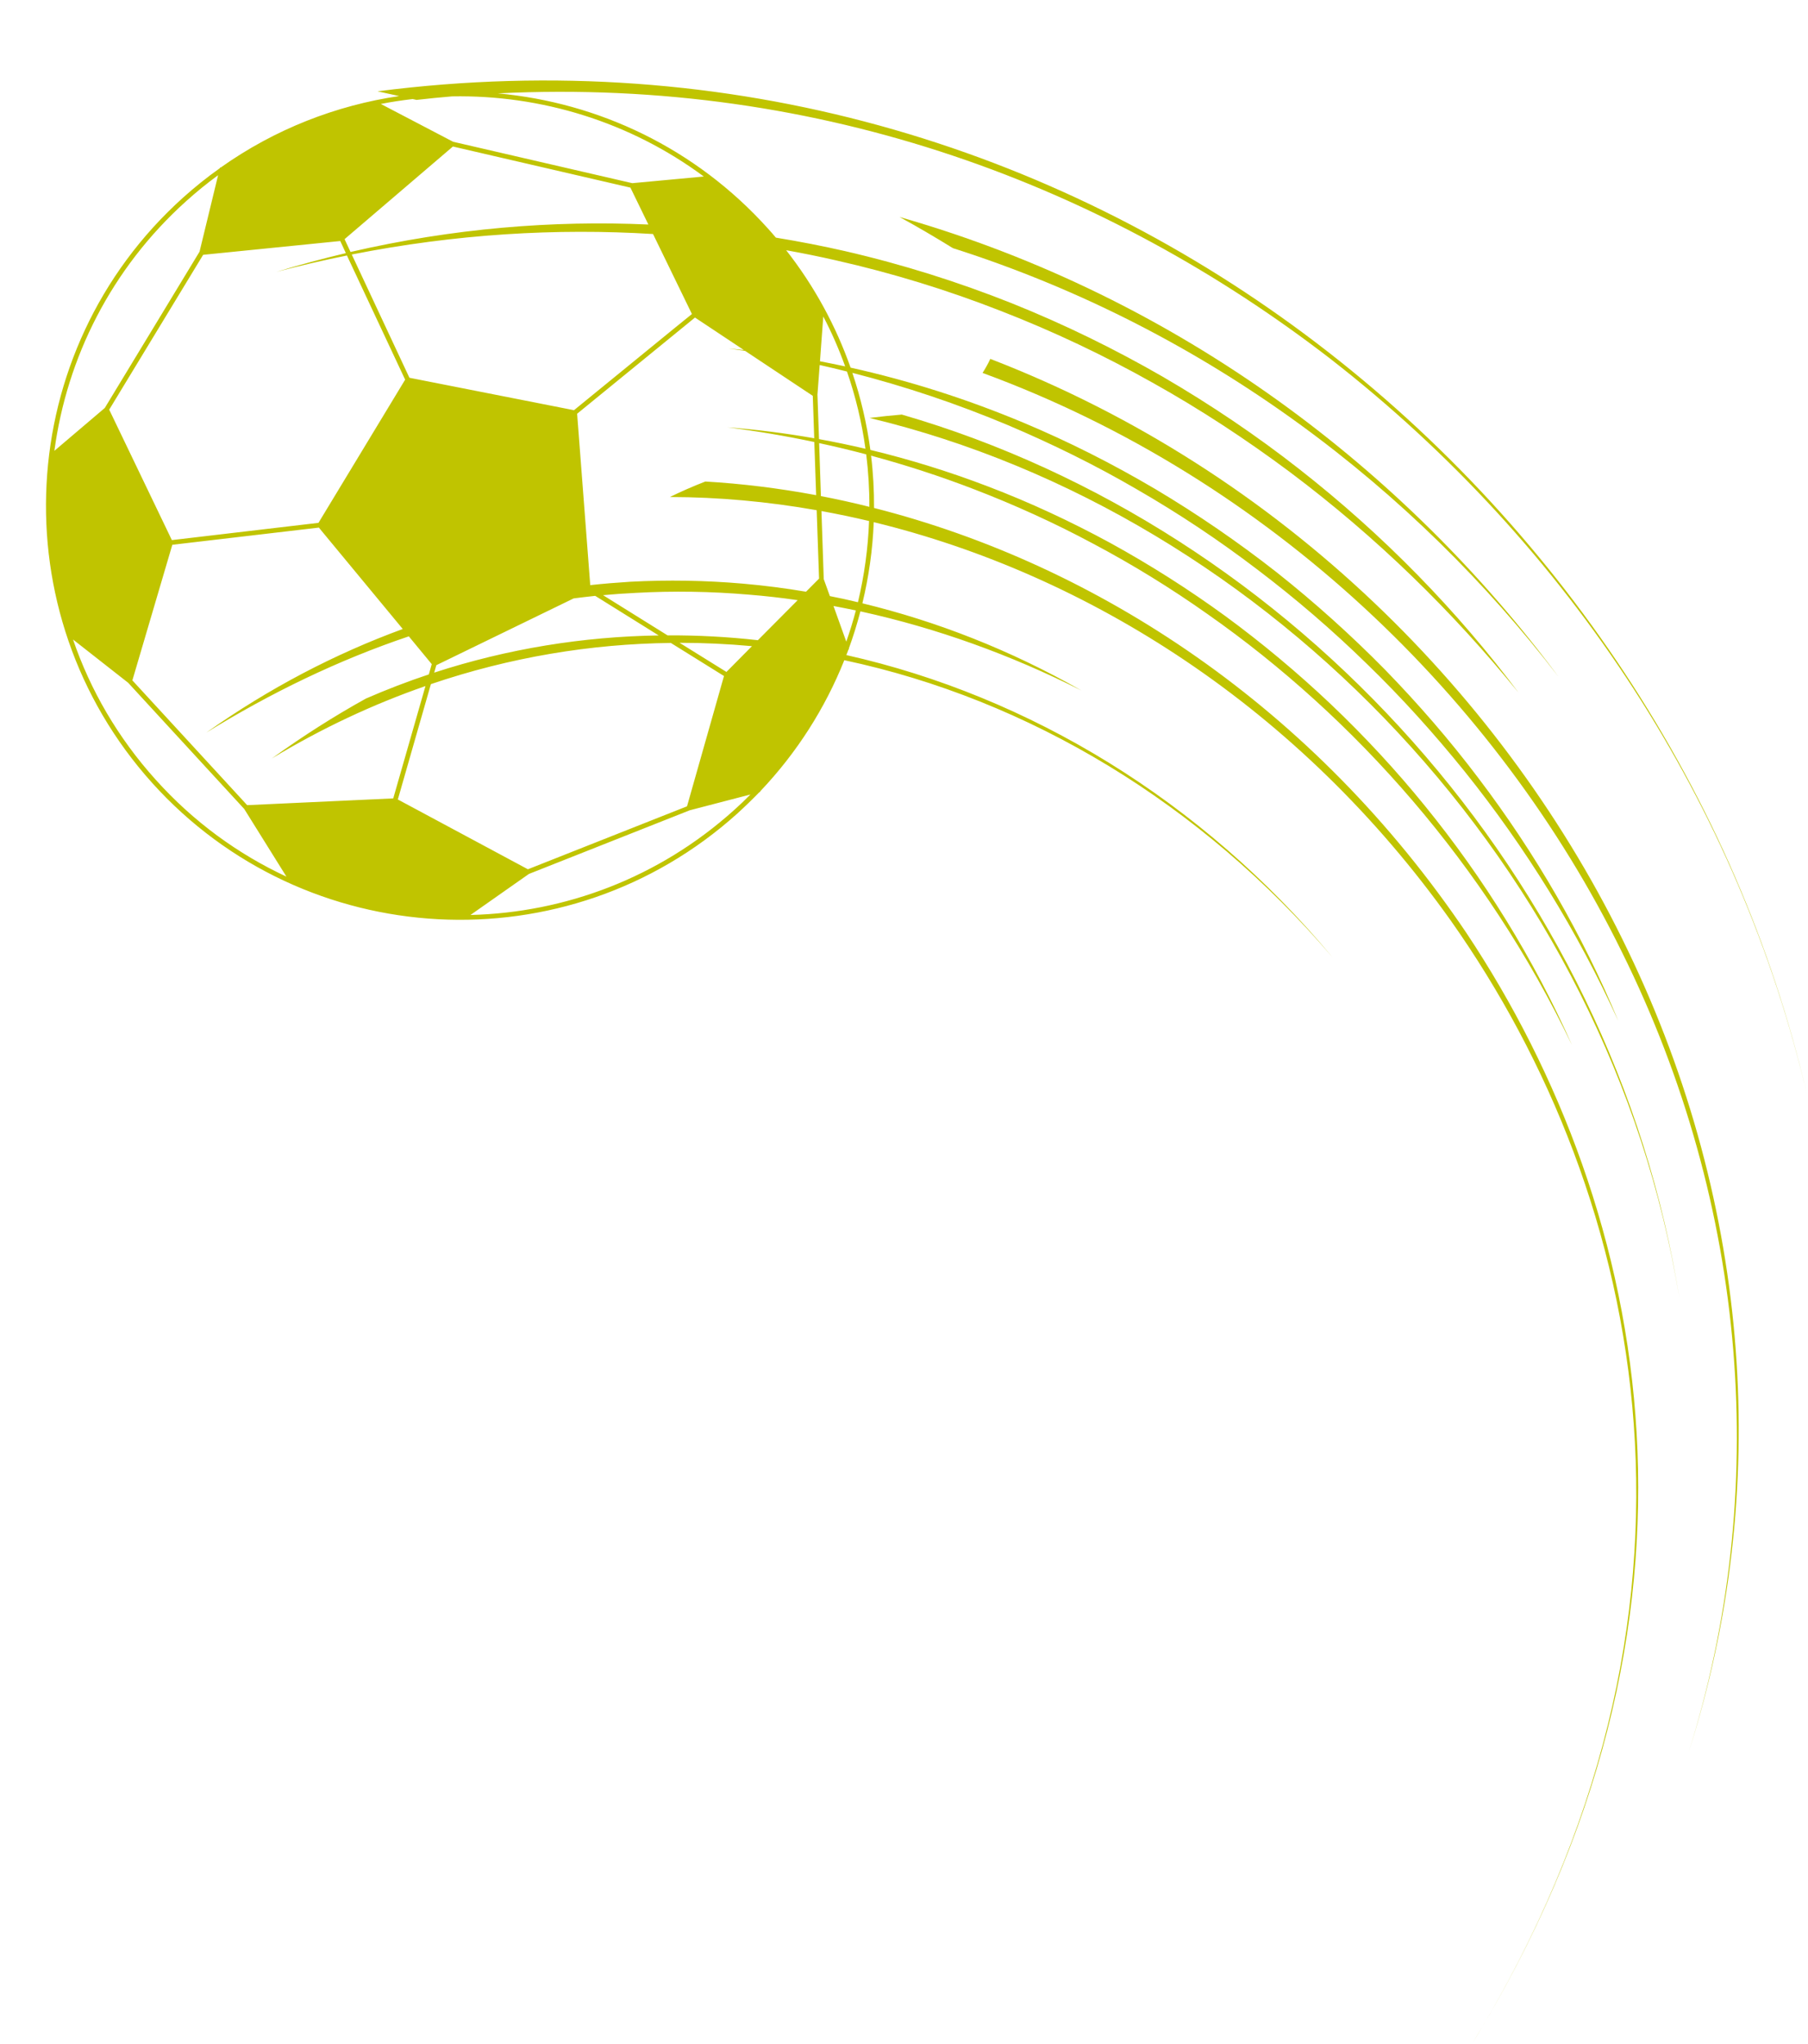 <?xml version="1.0" encoding="UTF-8" standalone="no"?><svg xmlns="http://www.w3.org/2000/svg" xmlns:xlink="http://www.w3.org/1999/xlink" fill="#000000" height="104.1" preserveAspectRatio="xMidYMid meet" version="1" viewBox="2.8 -4.1 92.1 104.1" width="92.1" zoomAndPan="magnify"><g fill="#c0c400" id="change1_1"><path d="M 51.34 8.539 C 50.469 8 49.566 7.469 48.625 6.953 C 62.98 11.055 74.445 19.953 82.172 30.348 C 74.91 20.891 64.426 12.707 51.34 8.539" fill="inherit"/><path d="M 85.414 44.379 C 79.086 31.492 67.516 20.281 52.852 14.895 C 53 14.66 53.133 14.426 53.246 14.18 C 68.148 19.926 79.531 31.379 85.73 44.324 C 91.992 57.336 93.074 71.84 88.805 85.203 C 93.008 71.918 91.832 57.312 85.414 44.379" fill="inherit"/><path d="M 47.094 17.188 C 47.637 17.121 48.184 17.062 48.738 17.016 C 68.711 22.805 84.973 40.637 88.352 62.062 C 84.832 40.137 67.426 22.062 47.094 17.188" fill="inherit"/><path d="M 5.57 18.863 C 6.207 14.133 8.457 9.59 12.277 6.152 C 12.805 5.676 13.348 5.234 13.91 4.824 L 12.965 8.719 L 8.137 16.68 Z M 6.52 28.473 L 9.328 30.676 L 15.242 37.105 L 17.391 40.551 C 14.93 39.406 12.656 37.758 10.73 35.613 C 8.801 33.473 7.398 31.039 6.52 28.473 Z M 22.832 36.566 L 15.391 36.91 L 9.543 30.555 L 11.578 23.648 L 19.043 22.773 L 23.051 27.617 L 23.316 27.938 C 19.852 29.207 16.508 30.953 13.309 33.215 C 16.59 31.188 20.047 29.516 23.625 28.312 L 24.793 29.727 L 24.645 30.25 C 23.566 30.609 22.496 31.02 21.441 31.48 C 19.855 32.359 18.262 33.367 16.648 34.531 C 19.199 32.988 21.82 31.766 24.473 30.844 L 23.812 33.148 Z M 23.066 36.621 L 24.035 33.238 L 24.75 30.746 C 28.781 29.375 32.895 28.695 36.973 28.648 L 39.68 30.332 L 37.797 36.969 L 29.691 40.176 Z M 26.766 42.504 L 29.742 40.414 L 37.934 37.172 L 41.027 36.367 C 40.758 36.641 40.48 36.906 40.191 37.164 C 36.352 40.621 31.566 42.387 26.766 42.504 Z M 41.105 28.812 L 39.805 30.125 L 37.418 28.641 C 38.652 28.641 39.883 28.699 41.105 28.812 Z M 41.406 28.508 C 39.879 28.336 38.344 28.254 36.805 28.262 L 33.52 26.215 C 34.07 26.164 34.629 26.125 35.184 26.098 C 37.094 25.992 39.02 26.023 40.945 26.188 C 41.773 26.254 42.602 26.348 43.434 26.469 Z M 43.859 26.039 C 42.793 25.859 41.73 25.723 40.664 25.629 C 38.738 25.461 36.812 25.43 34.906 25.531 C 34.223 25.574 33.543 25.629 32.867 25.703 L 32.199 16.973 L 33.699 15.75 L 38.203 12.074 L 40.691 13.727 C 40.426 13.699 40.164 13.672 39.902 13.648 C 40.188 13.688 40.473 13.73 40.758 13.773 L 44.203 16.062 L 44.277 18.223 C 42.809 17.965 41.328 17.777 39.836 17.664 C 41.32 17.852 42.805 18.102 44.281 18.414 L 44.375 21.121 C 42.492 20.77 40.605 20.535 38.73 20.426 C 38.094 20.672 37.492 20.938 36.926 21.215 C 39.391 21.219 41.895 21.445 44.402 21.887 L 44.523 25.371 Z M 44.527 18.469 C 45.328 18.641 46.129 18.832 46.926 19.043 C 47.035 19.93 47.09 20.82 47.086 21.715 C 46.266 21.508 45.441 21.328 44.617 21.168 Z M 44.645 21.93 C 45.453 22.078 46.262 22.246 47.07 22.438 C 47.02 23.828 46.828 25.215 46.504 26.574 C 46.492 26.57 46.48 26.566 46.469 26.566 C 46.004 26.453 45.539 26.352 45.074 26.262 L 44.762 25.398 Z M 45.258 26.766 C 45.637 26.836 46.016 26.914 46.398 26.992 C 46.258 27.527 46.094 28.055 45.91 28.582 Z M 46.887 18.758 C 46.102 18.574 45.312 18.41 44.52 18.266 L 44.441 16 L 44.555 14.492 C 45.02 14.594 45.48 14.707 45.945 14.824 C 46.391 16.109 46.703 17.426 46.887 18.758 Z M 45.852 14.562 C 45.426 14.469 45 14.387 44.57 14.301 L 44.738 12.02 C 45.172 12.848 45.543 13.699 45.852 14.562 Z M 38.652 4.891 L 35.008 5.23 L 25.883 3.121 L 22.199 1.195 C 22.734 1.09 23.277 1.008 23.82 0.945 C 23.887 0.957 23.953 0.973 24.02 0.988 C 24.629 0.918 25.23 0.859 25.832 0.809 C 30.352 0.727 34.883 2.098 38.652 4.891 Z M 20.352 8.082 L 25.871 3.363 L 34.914 5.457 L 35.828 7.336 C 30.965 7.117 25.879 7.527 20.656 8.734 Z M 25.027 29.781 L 28.891 27.902 L 32.023 26.379 C 32.391 26.332 32.754 26.289 33.121 26.25 L 36.355 28.266 C 32.512 28.324 28.66 28.941 24.918 30.16 Z M 23.656 15.141 L 20.719 8.863 C 26.02 7.816 31.152 7.516 36.066 7.82 L 38.047 11.895 L 37.156 12.617 L 32.039 16.793 Z M 20.133 8.176 L 20.418 8.793 C 19.246 9.07 18.07 9.387 16.883 9.746 C 18.09 9.43 19.285 9.152 20.473 8.914 L 23.438 15.238 L 22.641 16.555 L 19.023 22.531 L 11.555 23.41 L 8.363 16.766 L 13.148 8.879 Z M 10.551 35.777 C 18.336 44.422 31.703 45.125 40.352 37.344 C 40.742 36.988 41.117 36.625 41.477 36.254 L 41.523 36.238 L 41.52 36.211 C 43.406 34.227 44.84 31.953 45.809 29.527 C 55.219 31.527 63.996 36.828 70.684 44.668 C 64.047 36.699 55.254 31.363 45.914 29.266 C 45.949 29.168 45.988 29.074 46.023 28.977 L 46.051 28.965 L 46.039 28.934 C 46.266 28.312 46.461 27.68 46.629 27.039 C 46.652 27.047 46.676 27.051 46.699 27.055 C 50.516 27.895 54.277 29.246 57.887 31.07 C 54.262 29.004 50.508 27.543 46.73 26.629 C 47.059 25.273 47.254 23.887 47.309 22.496 C 58.223 25.152 68.992 31.934 76.711 42.801 C 86.637 56.871 91.262 78.043 77.789 100 C 91.098 78.332 86.922 57.594 77.512 43.438 C 69.777 31.949 58.703 24.664 47.324 21.773 C 47.328 20.883 47.281 19.992 47.172 19.109 C 48.941 19.586 50.695 20.156 52.43 20.824 C 54.48 21.613 56.527 22.539 58.504 23.602 C 60.5 24.66 62.441 25.855 64.32 27.184 C 66.215 28.512 68.039 29.973 69.781 31.555 C 71.535 33.148 73.195 34.855 74.773 36.699 C 77.918 40.375 80.676 44.535 82.879 49.137 C 80.93 44.734 78.387 40.637 75.398 36.961 C 73.91 35.125 72.293 33.387 70.598 31.773 C 68.891 30.156 67.094 28.656 65.227 27.285 C 63.34 25.91 61.383 24.668 59.371 23.562 C 57.34 22.457 55.27 21.492 53.125 20.676 C 51.164 19.926 49.164 19.305 47.137 18.816 C 46.957 17.488 46.652 16.176 46.219 14.891 C 48.934 15.586 51.578 16.477 54.145 17.555 C 56.395 18.508 58.609 19.598 60.719 20.828 C 62.848 22.055 64.895 23.418 66.84 24.902 C 68.805 26.391 70.676 28 72.434 29.719 C 74.211 31.441 75.859 33.27 77.418 35.203 C 80.516 39.066 83.156 43.328 85.238 47.906 C 83.441 43.57 81.039 39.391 78.109 35.531 C 76.656 33.605 75.047 31.75 73.344 30 C 71.617 28.246 69.781 26.594 67.84 25.055 C 65.883 23.52 63.82 22.102 61.668 20.82 C 59.496 19.539 57.254 18.398 54.898 17.414 C 52.094 16.242 49.16 15.297 46.129 14.625 C 45.383 12.512 44.293 10.488 42.848 8.645 C 43.699 8.797 44.543 8.969 45.379 9.16 C 48.285 9.816 51.09 10.684 53.773 11.734 C 56.469 12.781 59.051 14.008 61.504 15.387 C 63.969 16.762 66.293 18.293 68.508 19.945 C 72.922 23.254 76.812 27.059 80.152 31.176 C 77.051 27.035 73.301 23.168 68.969 19.781 C 66.812 18.09 64.492 16.523 62.055 15.102 C 59.605 13.688 57.027 12.422 54.324 11.34 C 51.613 10.262 48.785 9.367 45.848 8.691 C 44.688 8.426 43.516 8.199 42.324 8.004 C 42.191 7.848 42.059 7.691 41.918 7.539 C 38.223 3.434 33.27 1.121 28.16 0.656 C 44.746 -0.164 59.219 5.422 70.555 14.164 C 82.816 23.703 91.402 36.938 94.855 51.68 C 87.781 21.172 58.016 -4.086 22.031 0.551 C 22.391 0.633 22.758 0.711 23.133 0.793 C 19.926 1.266 16.805 2.473 14.035 4.438 L 14.004 4.43 L 13.996 4.469 C 13.348 4.926 12.723 5.43 12.117 5.973 C 3.469 13.758 2.766 27.129 10.551 35.777" fill="inherit"/></g></svg>